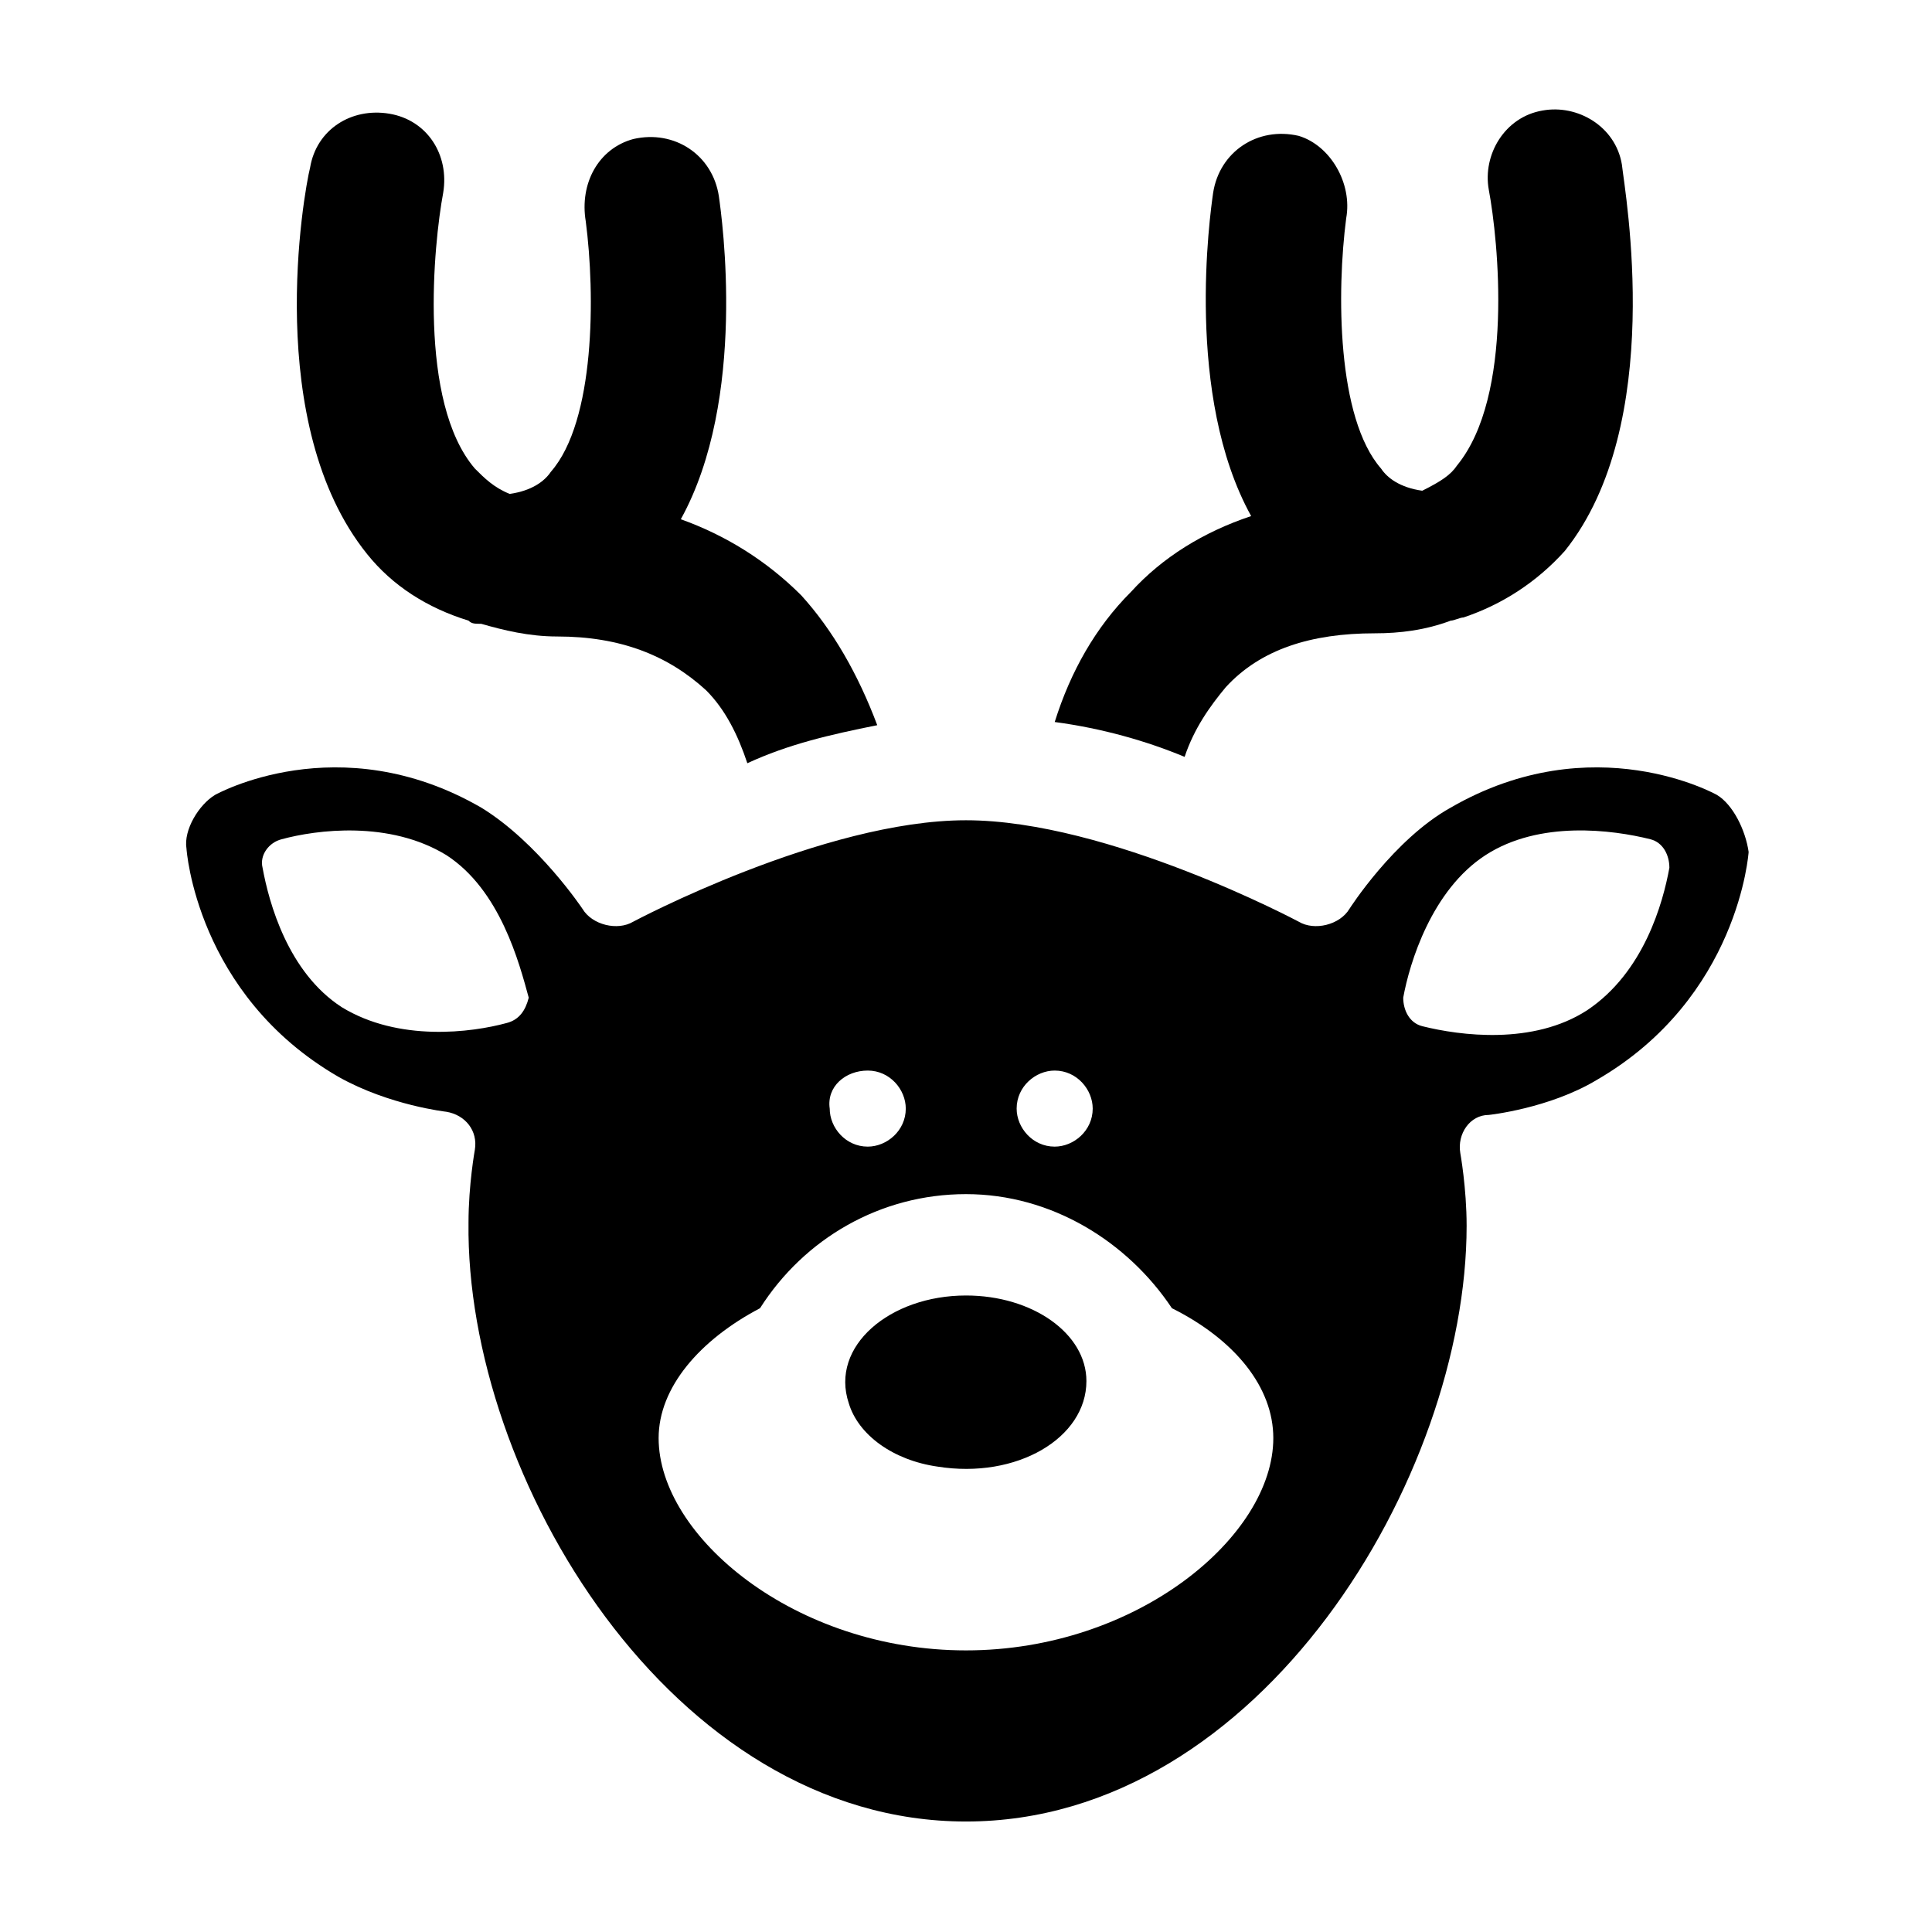 <?xml version="1.0" encoding="UTF-8"?>
<!-- Uploaded to: ICON Repo, www.iconrepo.com, Generator: ICON Repo Mixer Tools -->
<svg fill="#000000" width="800px" height="800px" version="1.1" viewBox="144 144 512 512" xmlns="http://www.w3.org/2000/svg">
 <g>
  <path d="m573.81 187.56c-1.68-10.078-11.754-15.953-20.992-14.273-10.078 1.68-15.953 11.754-14.273 20.992 2.519 13.434 6.719 54.578-8.398 73.051-1.68 2.519-4.199 4.199-9.238 6.719-5.879-0.84-9.238-3.359-10.914-5.879-11.754-13.434-11.754-47.023-9.238-66.336 1.68-9.238-4.199-19.312-12.594-21.832-10.914-2.519-20.992 4.199-22.672 15.113-0.84 5.879-7.559 53.738 10.078 85.648-12.594 4.199-23.512 10.914-31.906 20.152-9.238 9.238-15.953 20.992-20.152 34.426 12.594 1.68 24.352 5.039 34.426 9.238 2.519-7.559 6.719-13.434 10.914-18.473 9.238-10.078 22.672-14.273 39.465-14.273 6.719 0 13.434-0.84 20.152-3.359 0.84 0 2.519-0.84 3.359-0.84 10.078-3.359 19.312-9.238 26.871-17.633 26.867-33.586 15.953-94.883 15.113-102.44z"/>
  <path d="m331.14 326.95c5.039 5.039 8.398 11.754 10.914 19.312 10.914-5.039 21.832-7.559 34.426-10.078-5.039-13.434-11.754-25.191-20.152-34.426-9.238-9.238-20.152-15.953-31.906-20.152 17.633-31.906 10.914-79.77 10.078-85.648-1.68-10.914-11.754-17.633-22.672-15.113-9.238 2.519-14.273 11.754-12.594 21.832 2.519 19.312 2.519 52.898-9.238 66.336-1.68 2.519-5.039 5.039-10.914 5.879-4.199-1.68-6.719-4.199-9.238-6.719-15.113-17.633-10.914-59.617-8.398-73.051 1.68-10.078-4.199-19.312-14.273-20.992-10.078-1.68-19.312 4.199-20.992 14.273-1.68 6.719-12.594 68.016 15.113 102.44 6.719 8.398 15.953 14.273 26.871 17.633 0.84 0.84 1.68 0.84 3.359 0.84 5.879 1.68 12.594 3.359 20.152 3.359 16.793 0 29.387 5.039 39.465 14.273z"/>
  <path d="m400 487.32c-20.152 0-36.105 13.434-31.066 28.551 2.519 8.398 11.754 15.113 23.512 16.793 20.992 3.359 39.465-7.559 39.465-22.672-0.004-12.594-14.277-22.672-31.91-22.672z"/>
  <path d="m599 354.66s-32.746-18.473-70.535 3.359c-15.113 8.398-26.871 26.871-26.871 26.871-2.519 4.199-9.238 5.879-13.434 3.359 0 0-50.383-26.871-88.168-26.871s-88.168 26.871-88.168 26.871c-4.199 2.519-10.914 0.84-13.434-3.359 0 0-11.754-17.633-26.871-26.871-37.785-21.832-70.535-3.359-70.535-3.359-4.199 2.519-8.398 9.238-7.559 14.273 0 0 2.519 38.625 40.305 60.457 13.434 7.559 28.551 9.238 28.551 9.238 5.039 0.84 8.398 5.039 7.559 10.078 0 0-1.68 9.238-1.68 19.312-0.836 67.172 53.742 158.7 131.84 158.7 78.09 0 132.67-91.527 132.67-157.86 0-10.078-1.68-19.312-1.68-19.312-0.84-5.039 2.519-10.078 7.559-10.078 0 0 15.953-1.68 28.551-9.238 37.785-21.832 40.305-60.457 40.305-60.457-0.844-5.875-4.199-12.59-8.398-15.109zm-320.76 60.457c-9.238 2.519-28.551 5.039-43.664-4.199-14.277-9.234-19.312-27.711-20.992-36.945-0.84-3.359 1.68-6.719 5.039-7.559 9.238-2.519 28.551-5.039 43.664 4.199 14.273 9.238 19.312 28.551 21.832 37.785-0.844 3.359-2.523 5.879-5.879 6.719zm145.26 12.594c5.879 0 10.078 5.039 10.078 10.078 0 5.879-5.039 10.078-10.078 10.078-5.879 0-10.078-5.039-10.078-10.078 0.004-5.879 5.043-10.078 10.078-10.078zm-49.539 0c5.879 0 10.078 5.039 10.078 10.078 0 5.879-5.039 10.078-10.078 10.078-5.879 0-10.078-5.039-10.078-10.078-0.84-5.879 4.199-10.078 10.078-10.078zm26.031 153.66c-45.344 0-81.449-30.23-81.449-56.258 0-13.434 10.914-26.031 26.871-34.426 11.754-18.473 31.906-30.23 54.578-30.23s42.824 12.594 54.578 30.23c16.793 8.398 26.871 20.992 26.871 34.426 0 26.027-36.109 56.258-81.449 56.258zm164.58-169.62c-14.273 9.238-33.586 6.719-43.664 4.199-3.359-0.84-5.039-4.199-5.039-7.559 1.68-9.238 7.559-28.551 21.832-37.785 14.273-9.238 33.586-6.719 43.664-4.199 3.359 0.84 5.039 4.199 5.039 7.559-1.68 9.234-6.719 27.711-21.832 37.785z"/>
 </g>
</svg>